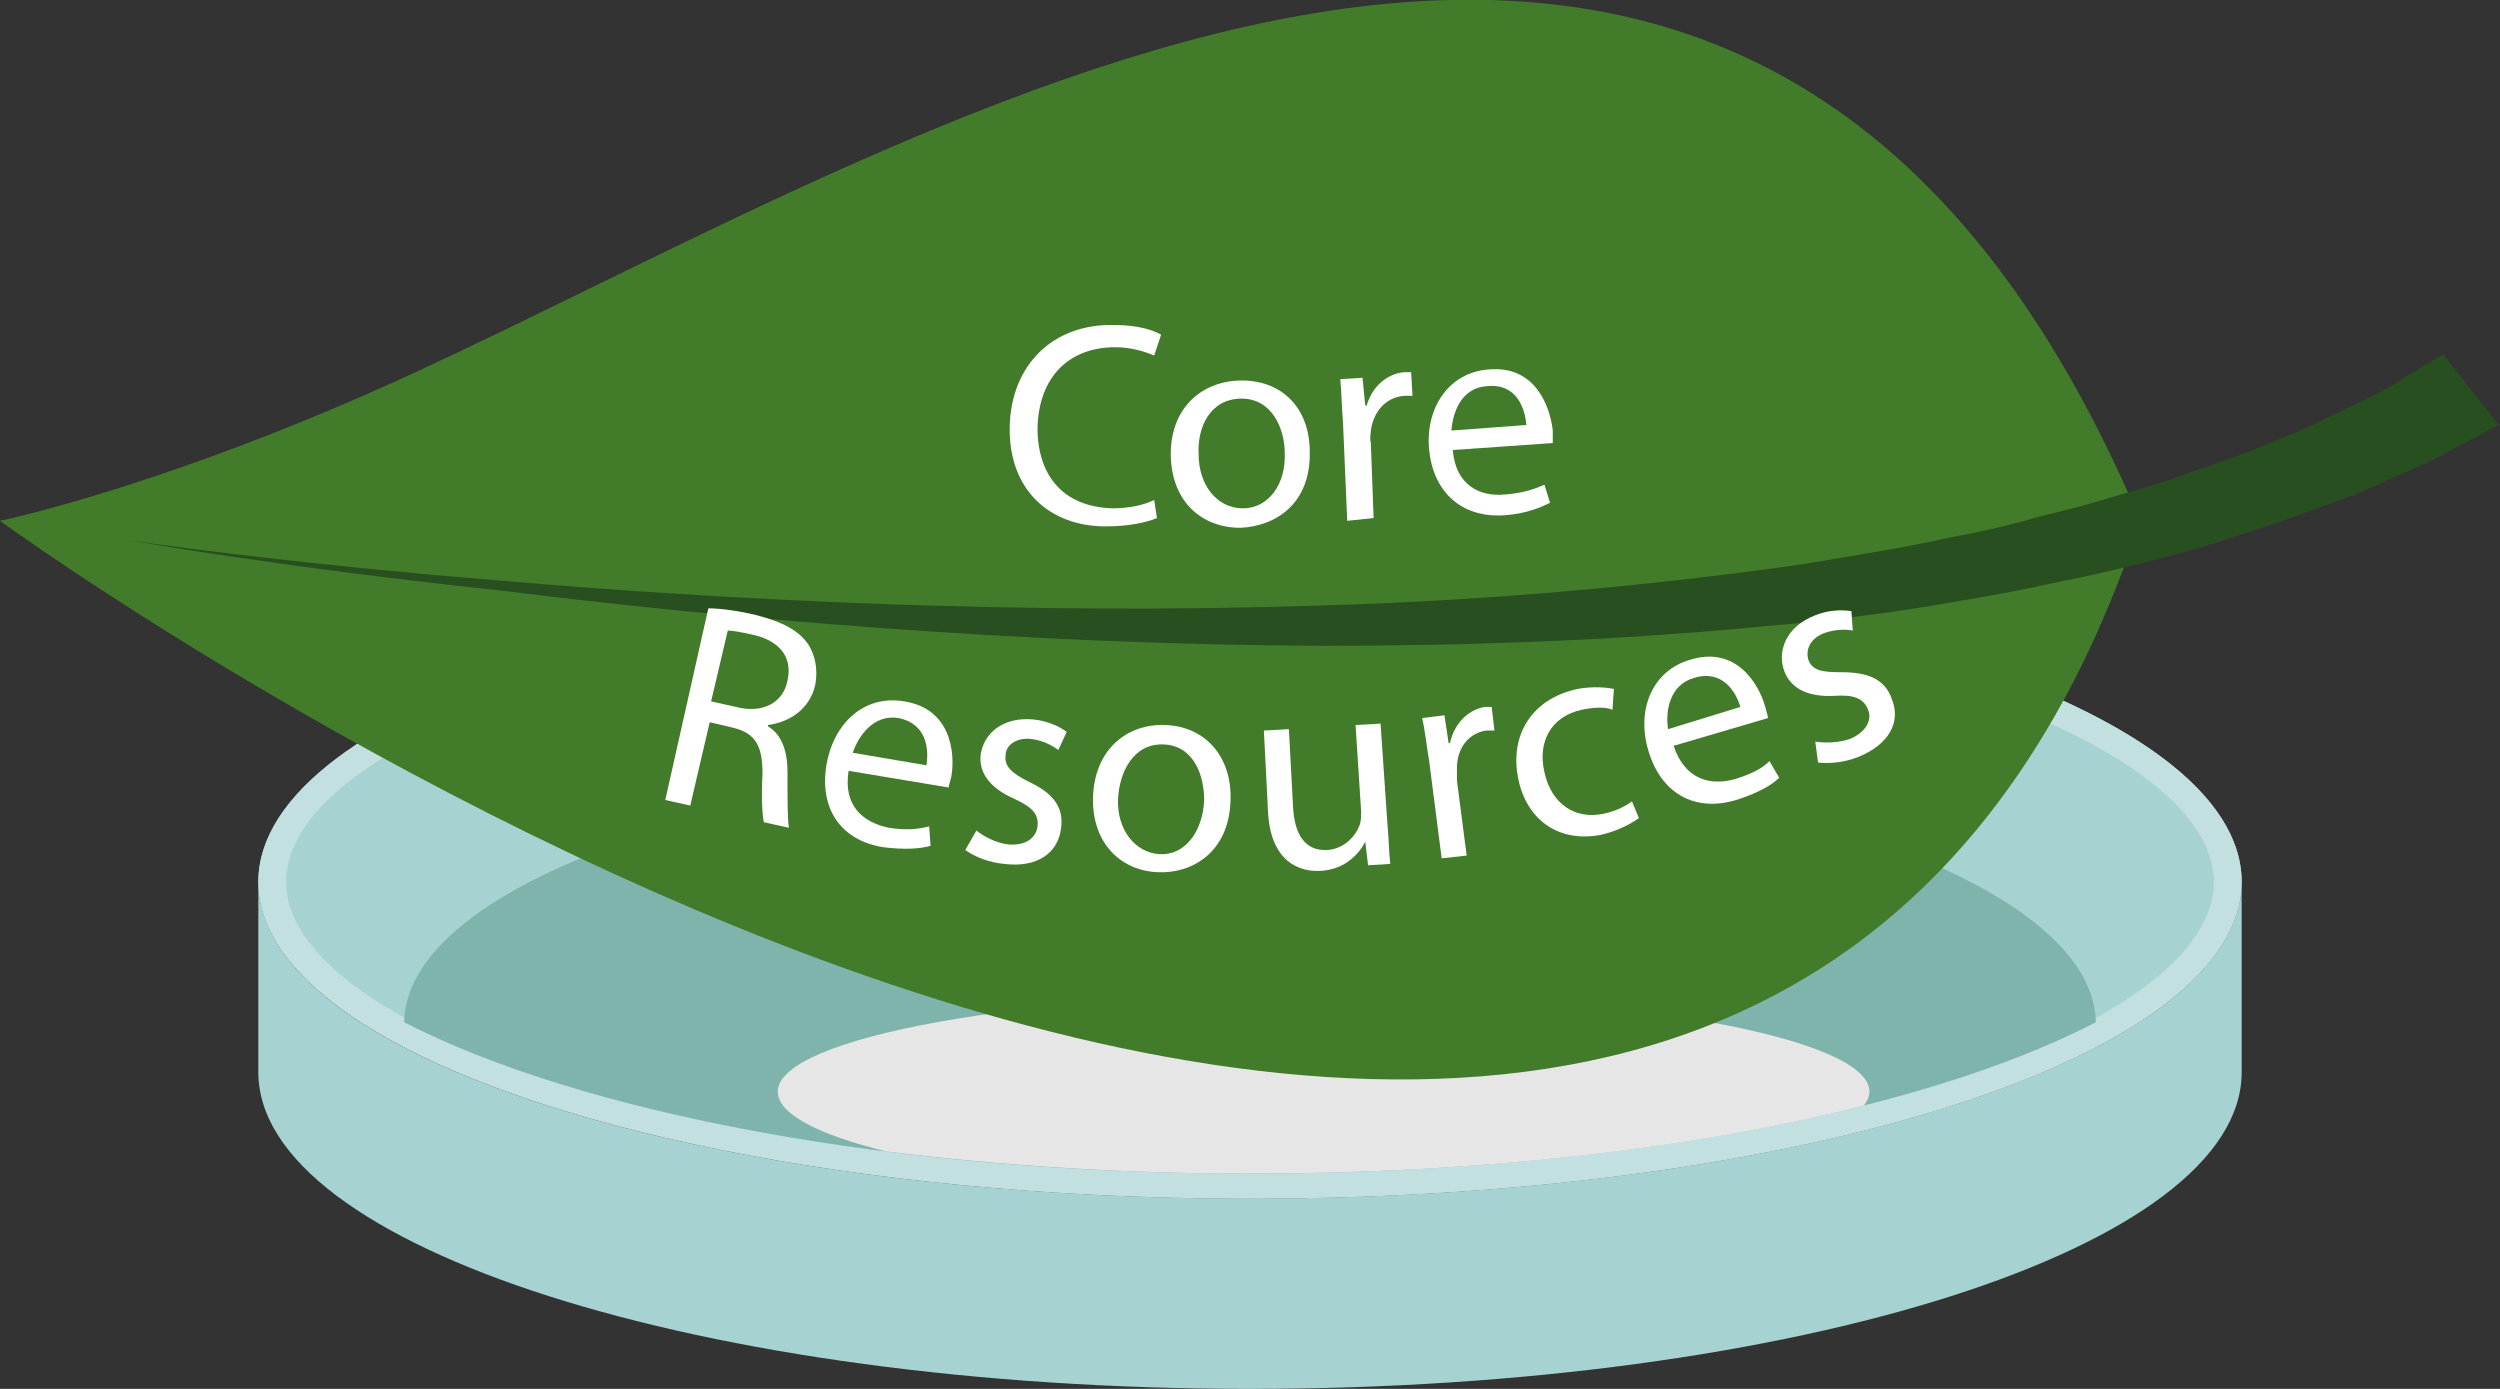 <?xml version="1.0" encoding="utf-8"?>
<!-- Generator: Adobe Illustrator 23.0.2, SVG Export Plug-In . SVG Version: 6.00 Build 0)  -->
<svg version="1.1" id="Layer_1" xmlns="http://www.w3.org/2000/svg" xmlns:xlink="http://www.w3.org/1999/xlink" x="0px" y="0px"
	 viewBox="0 0 180 100" style="enable-background:new 0 0 180 100;" xml:space="preserve">
<rect x="0" y="0" width="180" height="100" fill="#333333" stroke="none"/>
<style type="text/css">
	.st0{fill:#A6D2D1;}
	.st1{fill:#C2E0E0;}
	.st2{fill:#7FB4AC;}
	.st3{fill:#E6E6E6;}
	.st4{fill:#427C2A;}
	.st5{fill:#284F1F;}
	.st6{fill:#FFFFFF;}
</style>
<g>
	<g>
		<g>
			<g>
				<g>
					<path class="st0" d="M90,86.3c-39.5,0-71.4-10.2-71.4-22.8v13.7c0,12.6,32,22.8,71.4,22.8s71.4-10.2,71.4-22.8V63.5
						C161.4,76.1,129.4,86.3,90,86.3z"/>
				</g>
				<g>
					<ellipse class="st0" cx="90" cy="63.5" rx="71.4" ry="22.8"/>
					<path class="st1" d="M90,42.5c18.8,0,36.5,2.3,49.8,6.6c12.4,4,19.6,9.2,19.6,14.4s-7.1,10.4-19.6,14.4
						c-13.3,4.2-31,6.6-49.8,6.6s-36.5-2.3-49.8-6.6c-12.4-4-19.6-9.2-19.6-14.4S27.7,53,40.2,49.1C53.5,44.8,71.2,42.5,90,42.5
						 M90,40.7c-39.5,0-71.4,10.2-71.4,22.8s32,22.8,71.4,22.8s71.4-10.2,71.4-22.8S129.4,40.7,90,40.7L90,40.7z"/>
				</g>
				<g>
					<path class="st2" d="M90,84.5c25.8,0,48.4-4.4,60.9-10.9c-0.2-10.7-27.4-19.4-60.9-19.4s-60.7,8.7-60.9,19.4
						C41.7,80.1,64.2,84.5,90,84.5z"/>
				</g>
			</g>
			<path class="st3" d="M134.6,78.6c0-3.9-17.6-7.1-39.3-7.1s-39.3,3.2-39.3,7.1c0,1.6,2.9,3.1,7.8,4.3c8.1,1,16.9,1.6,26.1,1.6
				c16.8,0,32.1-1.8,44.3-4.9C134.5,79.2,134.6,78.9,134.6,78.6z"/>
		</g>
		<g>
			<path class="st4" d="M29.7,26.9C12.1,35,0,37.5,0,37.5s124.2,90.5,154.1,0C126.2-28.5,68.5,9,29.7,26.9z"/>
			<path class="st5" d="M9.3,38.9c0,0,10.6,1.6,26.7,2.9c16.1,1.4,37.6,2.5,59,1.8c10.7-0.3,21.4-1.2,31.3-2.5
				c2.5-0.3,4.9-0.7,7.2-1.1c2.4-0.4,4.7-0.8,6.9-1.3c2.2-0.4,4.4-0.9,6.4-1.5c2.1-0.5,4-1,5.9-1.6c1.9-0.5,3.7-1.1,5.3-1.7
				c1.7-0.6,3.3-1.1,4.7-1.7c1.4-0.6,2.8-1.1,4-1.7c1.2-0.6,2.3-1.1,3.3-1.6c2-0.9,3.4-1.9,4.4-2.5c1-0.6,1.5-0.9,1.5-0.9l4,5.1
				c0,0-0.6,0.3-1.7,0.9c-1.2,0.6-2.8,1.6-5,2.5c-1.1,0.5-2.3,1-3.6,1.6c-1.4,0.5-2.8,1-4.4,1.6c-1.6,0.6-3.3,1.1-5.1,1.7
				c-1.8,0.6-3.7,1.1-5.7,1.6c-2,0.5-4.1,1-6.2,1.4c-2.2,0.5-4.4,0.9-6.7,1.3c-2.3,0.4-4.7,0.8-7.1,1.1c-2.4,0.3-4.9,0.6-7.5,0.8
				c-10.2,1-21,1.4-31.8,1.4c-21.7-0.1-43.2-2-59.2-4C19.9,40.8,9.3,38.9,9.3,38.9z"/>
		</g>
	</g>
	<g>
		<path class="st6" d="M83.3,37.3c-0.7,0.3-2,0.6-3.7,0.6c-4,0-7-2.6-6.9-7.2c0.1-4.4,3.1-7.4,7.5-7.3c1.8,0,2.9,0.4,3.4,0.7
			l-0.5,1.5c-0.7-0.3-1.7-0.6-2.8-0.6c-3.3,0-5.5,2.1-5.6,5.8c0,3.5,1.9,5.7,5.4,5.8c1.1,0,2.2-0.2,3-0.6L83.3,37.3z"/>
		<path class="st6" d="M94.3,32.5c0.1,3.8-2.5,5.4-5,5.5c-2.8,0-4.9-1.9-5-5.1c-0.1-3.4,2.1-5.4,4.9-5.5
			C92.3,27.3,94.3,29.4,94.3,32.5z M86.3,32.7c0,2.2,1.3,3.9,3.2,3.9c1.8,0,3.1-1.7,3-4c0-1.7-0.9-3.9-3.1-3.9
			C87.1,28.7,86.2,30.8,86.3,32.7z"/>
		<path class="st6" d="M96.7,30.5c-0.1-1.2-0.1-2.2-0.2-3.2l1.6-0.1l0.2,2l0.1,0c0.4-1.4,1.5-2.3,2.7-2.4c0.2,0,0.4,0,0.5,0l0.1,1.7
			c-0.2,0-0.4,0-0.6,0c-1.3,0.1-2.2,1.1-2.4,2.5c0,0.3-0.1,0.5,0,0.9l0.2,5.4L97,37.5L96.7,30.5z"/>
		<path class="st6" d="M104.6,32.4c0.2,2.5,1.9,3.4,3.8,3.2c1.3-0.1,2.1-0.4,2.8-0.7l0.4,1.3c-0.6,0.3-1.7,0.8-3.3,0.9
			c-3.1,0.2-5.1-1.7-5.4-4.7s1.4-5.6,4.3-5.8c3.3-0.3,4.4,2.6,4.6,4.4c0,0.4,0,0.7,0,0.9L104.6,32.4z M109.9,30.6
			c-0.1-1.2-0.7-3-2.8-2.8c-1.9,0.1-2.5,1.9-2.6,3.2L109.9,30.6z"/>
	</g>
	<g>
		<path class="st6" d="M51,43.8c0.9,0,2.3,0.2,3.5,0.5c1.9,0.5,3,1.1,3.7,2.1c0.5,0.8,0.7,1.8,0.5,2.9c-0.4,1.8-1.9,2.7-3.4,2.9
			l0,0.1c1,0.6,1.4,1.8,1.4,3.3c0,2,0,3.4,0.1,4l-1.8-0.4c-0.1-0.4-0.2-1.7-0.1-3.5c0-2-0.5-2.9-2.1-3.3l-1.7-0.4l-1.4,6l-1.8-0.4
			L51,43.8z M51.2,50.5l1.8,0.4c1.9,0.5,3.4-0.3,3.7-1.9c0.4-1.8-0.7-2.9-2.5-3.3c-0.9-0.2-1.5-0.3-1.8-0.3L51.2,50.5z"/>
		<path class="st6" d="M61.1,55.5c-0.4,2.5,1,3.7,2.9,4.1c1.3,0.2,2.1,0.1,2.9-0.1l0.1,1.4c-0.7,0.2-1.8,0.3-3.4,0.1
			c-3.1-0.5-4.6-2.8-4.1-5.9c0.5-3,2.7-5.1,5.6-4.6c3.3,0.5,3.7,3.6,3.4,5.4c-0.1,0.4-0.2,0.7-0.2,0.8L61.1,55.5z M66.7,55.1
			c0.2-1.2,0-3-2-3.4c-1.8-0.3-2.9,1.3-3.3,2.5L66.7,55.1z"/>
		<path class="st6" d="M70.3,59.8c0.5,0.4,1.4,0.9,2.3,1c1.3,0.1,2-0.5,2.1-1.3c0.1-0.9-0.4-1.4-1.7-2c-1.8-0.8-2.5-1.9-2.4-3.1
			c0.2-1.6,1.6-2.8,3.8-2.6c1,0.1,1.9,0.5,2.4,0.9l-0.6,1.3c-0.4-0.3-1.1-0.7-2-0.8c-1.1-0.1-1.8,0.5-1.8,1.2
			c-0.1,0.8,0.5,1.3,1.7,1.9c1.7,0.8,2.5,1.8,2.3,3.3c-0.2,1.8-1.7,2.9-4.1,2.6c-1.1-0.1-2.1-0.5-2.8-1L70.3,59.8z"/>
		<path class="st6" d="M88.6,57.6c-0.1,3.8-2.8,5.3-5.2,5.2c-2.8-0.1-4.8-2.2-4.7-5.4c0.1-3.4,2.4-5.3,5.2-5.2
			C86.8,52.3,88.7,54.5,88.6,57.6z M80.5,57.5c-0.1,2.2,1.2,3.9,3,4c1.8,0.1,3.1-1.6,3.2-3.9c0-1.7-0.7-3.9-2.9-4
			S80.6,55.6,80.5,57.5z"/>
		<path class="st6" d="M99.9,59.4c0.1,1,0.1,2,0.2,2.8l-1.6,0.1l-0.2-1.7l0,0c-0.4,0.8-1.4,2-3.2,2.1c-1.6,0.1-3.6-0.7-3.8-4.2
			l-0.3-5.9l1.8-0.1l0.3,5.6c0.1,1.9,0.8,3.2,2.5,3.1c1.2-0.1,2-1,2.3-1.8c0.1-0.3,0.1-0.6,0.1-1l-0.4-6.2l1.8-0.1L99.9,59.4z"/>
		<path class="st6" d="M102.9,54.8c-0.2-1.2-0.3-2.2-0.5-3.1l1.6-0.2l0.3,2l0.1,0c0.3-1.4,1.3-2.4,2.5-2.6c0.2,0,0.4,0,0.5,0
			l0.2,1.7c-0.2,0-0.4,0-0.6,0c-1.3,0.2-2.1,1.3-2.1,2.7c0,0.3,0,0.6,0,0.9l0.7,5.4l-1.8,0.2L102.9,54.8z"/>
		<path class="st6" d="M118,58.9c-0.4,0.3-1.4,0.9-2.7,1.2c-3,0.6-5.4-1-6-4.1c-0.6-3.1,1-5.7,4.3-6.4c1.1-0.2,2.1-0.1,2.6,0
			l-0.1,1.5c-0.5-0.2-1.2-0.2-2.2,0c-2.3,0.5-3.2,2.4-2.7,4.5c0.5,2.3,2.2,3.4,4.2,3c1-0.2,1.7-0.6,2.1-0.9L118,58.9z"/>
		<path class="st6" d="M120.5,53.7c0.8,2.4,2.6,2.9,4.4,2.4c1.3-0.4,2-0.8,2.5-1.3l0.7,1.2c-0.5,0.5-1.5,1.1-3.1,1.6
			c-3,0.9-5.4-0.5-6.3-3.5c-0.9-2.9,0.2-5.8,3-6.6c3.2-1,4.9,1.6,5.4,3.4c0.1,0.4,0.2,0.7,0.2,0.8L120.5,53.7z M125.3,50.9
			c-0.3-1.1-1.3-2.7-3.3-2.1c-1.8,0.5-2.1,2.4-1.9,3.7L125.3,50.9z"/>
		<path class="st6" d="M130.7,53.4c0.6,0.1,1.7,0.1,2.5-0.2c1.2-0.5,1.6-1.4,1.3-2.1c-0.3-0.8-1-1.1-2.4-1c-1.9,0.1-3.1-0.5-3.6-1.7
			c-0.6-1.5,0.1-3.3,2.2-4.1c1-0.4,1.9-0.4,2.6-0.3l0.1,1.4c-0.5-0.1-1.3-0.1-2.1,0.2c-1,0.4-1.3,1.2-1.1,1.9c0.3,0.8,1,0.9,2.4,0.9
			c1.9,0,3.1,0.5,3.6,1.9c0.7,1.7-0.2,3.3-2.4,4.2c-1,0.4-2.1,0.5-2.9,0.4L130.7,53.4z"/>
	</g>
</g>
</svg>
